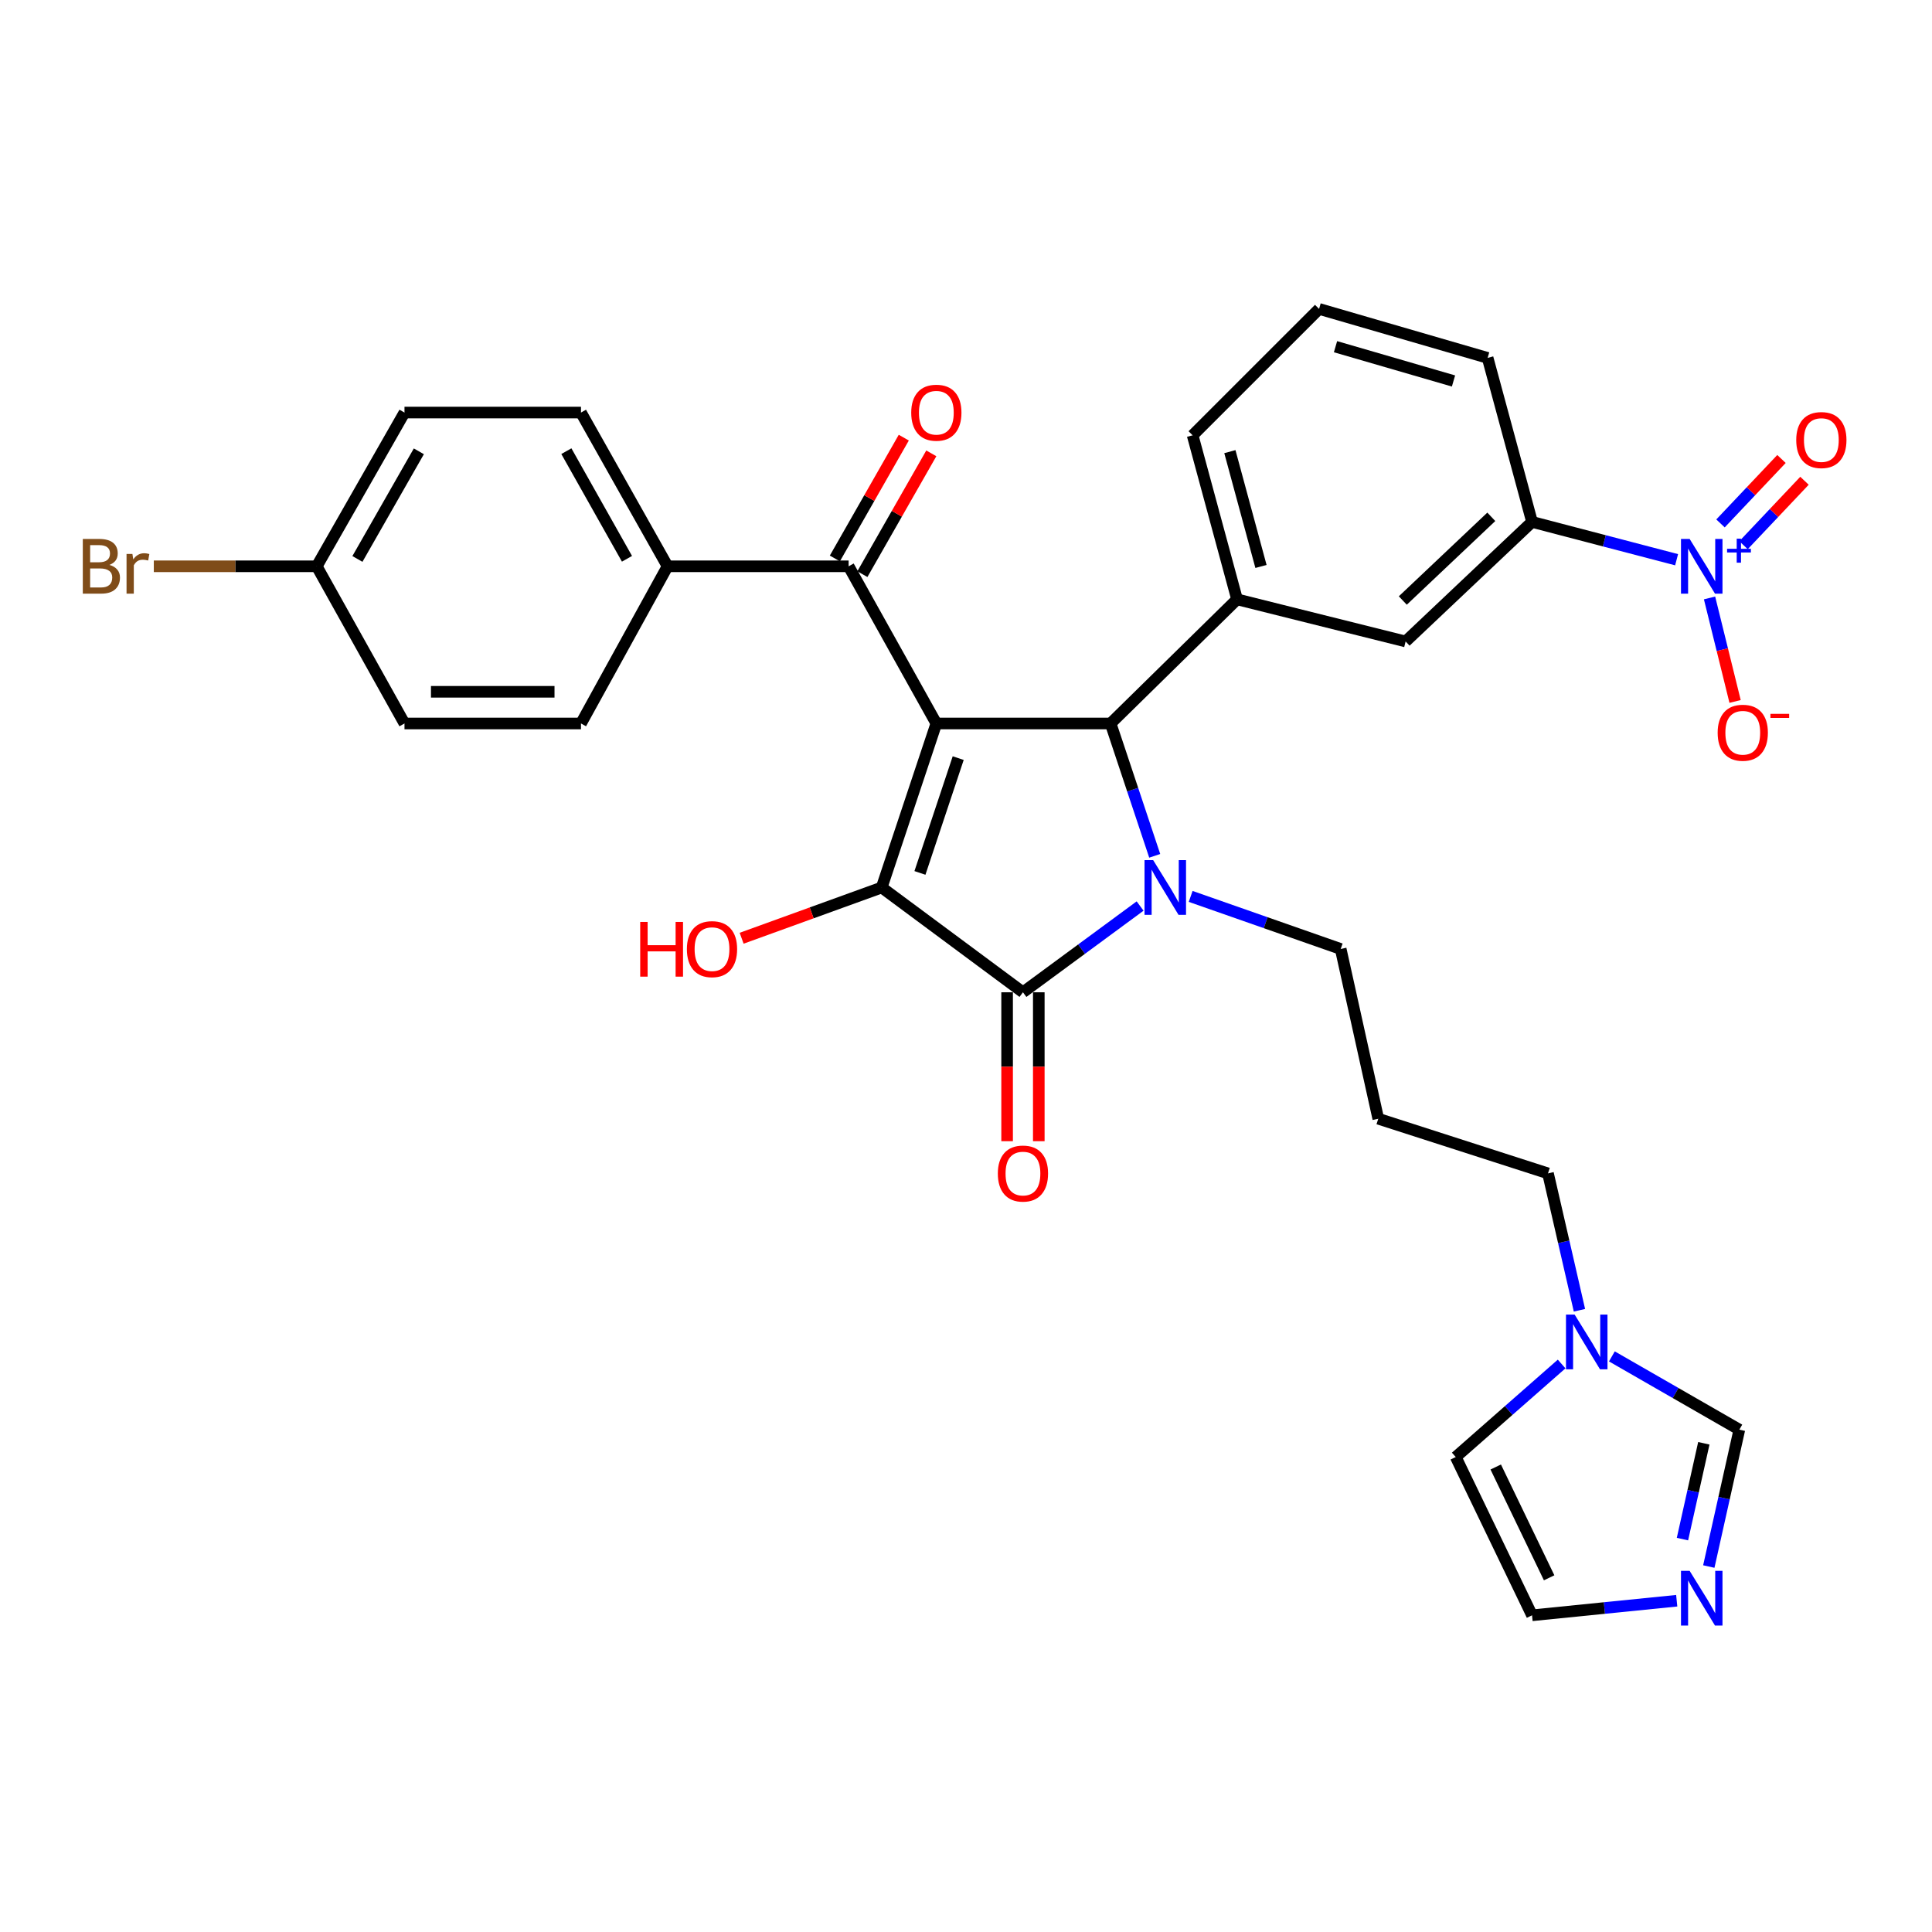 <?xml version='1.0' encoding='iso-8859-1'?>
<svg version='1.1' baseProfile='full'
              xmlns='http://www.w3.org/2000/svg'
                      xmlns:rdkit='http://www.rdkit.org/xml'
                      xmlns:xlink='http://www.w3.org/1999/xlink'
                  xml:space='preserve'
width='1000px' height='1000px' viewBox='0 0 1000 1000'>
<!-- END OF HEADER -->
<rect style='opacity:1.0;fill:#FFFFFF;stroke:none' width='1000' height='1000' x='0' y='0'> </rect>
<path class='bond-1' d='M 484.649,374.473 L 456.358,459.373' style='fill:none;fill-rule:evenodd;stroke:#000000;stroke-width:6px;stroke-linecap:butt;stroke-linejoin:miter;stroke-opacity:1' />
<path class='bond-1' d='M 495.965,392.393 L 476.161,451.823' style='fill:none;fill-rule:evenodd;stroke:#000000;stroke-width:6px;stroke-linecap:butt;stroke-linejoin:miter;stroke-opacity:1' />
<path class='bond-3' d='M 484.649,374.473 L 574.852,374.473' style='fill:none;fill-rule:evenodd;stroke:#000000;stroke-width:6px;stroke-linecap:butt;stroke-linejoin:miter;stroke-opacity:1' />
<path class='bond-5' d='M 484.649,374.473 L 439.246,293.116' style='fill:none;fill-rule:evenodd;stroke:#000000;stroke-width:6px;stroke-linecap:butt;stroke-linejoin:miter;stroke-opacity:1' />
<path class='bond-0' d='M 597.68,442.976 L 586.266,408.724' style='fill:none;fill-rule:evenodd;stroke:#0000FF;stroke-width:6px;stroke-linecap:butt;stroke-linejoin:miter;stroke-opacity:1' />
<path class='bond-0' d='M 586.266,408.724 L 574.852,374.473' style='fill:none;fill-rule:evenodd;stroke:#000000;stroke-width:6px;stroke-linecap:butt;stroke-linejoin:miter;stroke-opacity:1' />
<path class='bond-20' d='M 616.289,463.98 L 655.114,477.585' style='fill:none;fill-rule:evenodd;stroke:#0000FF;stroke-width:6px;stroke-linecap:butt;stroke-linejoin:miter;stroke-opacity:1' />
<path class='bond-20' d='M 655.114,477.585 L 693.939,491.191' style='fill:none;fill-rule:evenodd;stroke:#000000;stroke-width:6px;stroke-linecap:butt;stroke-linejoin:miter;stroke-opacity:1' />
<path class='bond-32' d='M 590.117,468.963 L 559.797,491.284' style='fill:none;fill-rule:evenodd;stroke:#0000FF;stroke-width:6px;stroke-linecap:butt;stroke-linejoin:miter;stroke-opacity:1' />
<path class='bond-32' d='M 559.797,491.284 L 529.477,513.605' style='fill:none;fill-rule:evenodd;stroke:#000000;stroke-width:6px;stroke-linecap:butt;stroke-linejoin:miter;stroke-opacity:1' />
<path class='bond-2' d='M 456.358,459.373 L 529.477,513.605' style='fill:none;fill-rule:evenodd;stroke:#000000;stroke-width:6px;stroke-linecap:butt;stroke-linejoin:miter;stroke-opacity:1' />
<path class='bond-19' d='M 456.358,459.373 L 420.113,472.504' style='fill:none;fill-rule:evenodd;stroke:#000000;stroke-width:6px;stroke-linecap:butt;stroke-linejoin:miter;stroke-opacity:1' />
<path class='bond-19' d='M 420.113,472.504 L 383.868,485.635' style='fill:none;fill-rule:evenodd;stroke:#FF0000;stroke-width:6px;stroke-linecap:butt;stroke-linejoin:miter;stroke-opacity:1' />
<path class='bond-13' d='M 521.277,513.605 L 521.277,552.142' style='fill:none;fill-rule:evenodd;stroke:#000000;stroke-width:6px;stroke-linecap:butt;stroke-linejoin:miter;stroke-opacity:1' />
<path class='bond-13' d='M 521.277,552.142 L 521.277,590.68' style='fill:none;fill-rule:evenodd;stroke:#FF0000;stroke-width:6px;stroke-linecap:butt;stroke-linejoin:miter;stroke-opacity:1' />
<path class='bond-13' d='M 537.678,513.605 L 537.678,552.142' style='fill:none;fill-rule:evenodd;stroke:#000000;stroke-width:6px;stroke-linecap:butt;stroke-linejoin:miter;stroke-opacity:1' />
<path class='bond-13' d='M 537.678,552.142 L 537.678,590.68' style='fill:none;fill-rule:evenodd;stroke:#FF0000;stroke-width:6px;stroke-linecap:butt;stroke-linejoin:miter;stroke-opacity:1' />
<path class='bond-6' d='M 574.852,374.473 L 640.3,310.219' style='fill:none;fill-rule:evenodd;stroke:#000000;stroke-width:6px;stroke-linecap:butt;stroke-linejoin:miter;stroke-opacity:1' />
<path class='bond-4' d='M 867.806,289.713 L 830.393,279.925' style='fill:none;fill-rule:evenodd;stroke:#0000FF;stroke-width:6px;stroke-linecap:butt;stroke-linejoin:miter;stroke-opacity:1' />
<path class='bond-4' d='M 830.393,279.925 L 792.981,270.137' style='fill:none;fill-rule:evenodd;stroke:#000000;stroke-width:6px;stroke-linecap:butt;stroke-linejoin:miter;stroke-opacity:1' />
<path class='bond-12' d='M 884.857,309.493 L 891.467,336.281' style='fill:none;fill-rule:evenodd;stroke:#0000FF;stroke-width:6px;stroke-linecap:butt;stroke-linejoin:miter;stroke-opacity:1' />
<path class='bond-12' d='M 891.467,336.281 L 898.078,363.069' style='fill:none;fill-rule:evenodd;stroke:#FF0000;stroke-width:6px;stroke-linecap:butt;stroke-linejoin:miter;stroke-opacity:1' />
<path class='bond-15' d='M 902.443,282.192 L 918.223,265.515' style='fill:none;fill-rule:evenodd;stroke:#0000FF;stroke-width:6px;stroke-linecap:butt;stroke-linejoin:miter;stroke-opacity:1' />
<path class='bond-15' d='M 918.223,265.515 L 934.002,248.839' style='fill:none;fill-rule:evenodd;stroke:#FF0000;stroke-width:6px;stroke-linecap:butt;stroke-linejoin:miter;stroke-opacity:1' />
<path class='bond-15' d='M 890.53,270.919 L 906.31,254.243' style='fill:none;fill-rule:evenodd;stroke:#0000FF;stroke-width:6px;stroke-linecap:butt;stroke-linejoin:miter;stroke-opacity:1' />
<path class='bond-15' d='M 906.31,254.243 L 922.09,237.567' style='fill:none;fill-rule:evenodd;stroke:#FF0000;stroke-width:6px;stroke-linecap:butt;stroke-linejoin:miter;stroke-opacity:1' />
<path class='bond-14' d='M 439.246,293.116 L 345.535,293.116' style='fill:none;fill-rule:evenodd;stroke:#000000;stroke-width:6px;stroke-linecap:butt;stroke-linejoin:miter;stroke-opacity:1' />
<path class='bond-18' d='M 446.369,297.18 L 464.206,265.915' style='fill:none;fill-rule:evenodd;stroke:#000000;stroke-width:6px;stroke-linecap:butt;stroke-linejoin:miter;stroke-opacity:1' />
<path class='bond-18' d='M 464.206,265.915 L 482.044,234.651' style='fill:none;fill-rule:evenodd;stroke:#FF0000;stroke-width:6px;stroke-linecap:butt;stroke-linejoin:miter;stroke-opacity:1' />
<path class='bond-18' d='M 432.124,289.053 L 449.961,257.788' style='fill:none;fill-rule:evenodd;stroke:#000000;stroke-width:6px;stroke-linecap:butt;stroke-linejoin:miter;stroke-opacity:1' />
<path class='bond-18' d='M 449.961,257.788 L 467.798,226.524' style='fill:none;fill-rule:evenodd;stroke:#FF0000;stroke-width:6px;stroke-linecap:butt;stroke-linejoin:miter;stroke-opacity:1' />
<path class='bond-10' d='M 640.3,310.219 L 727.542,332.022' style='fill:none;fill-rule:evenodd;stroke:#000000;stroke-width:6px;stroke-linecap:butt;stroke-linejoin:miter;stroke-opacity:1' />
<path class='bond-28' d='M 640.3,310.219 L 617.303,225.318' style='fill:none;fill-rule:evenodd;stroke:#000000;stroke-width:6px;stroke-linecap:butt;stroke-linejoin:miter;stroke-opacity:1' />
<path class='bond-28' d='M 652.681,293.195 L 636.583,233.765' style='fill:none;fill-rule:evenodd;stroke:#000000;stroke-width:6px;stroke-linecap:butt;stroke-linejoin:miter;stroke-opacity:1' />
<path class='bond-7' d='M 884.473,810.836 L 892.375,775.412' style='fill:none;fill-rule:evenodd;stroke:#0000FF;stroke-width:6px;stroke-linecap:butt;stroke-linejoin:miter;stroke-opacity:1' />
<path class='bond-7' d='M 892.375,775.412 L 900.278,739.988' style='fill:none;fill-rule:evenodd;stroke:#000000;stroke-width:6px;stroke-linecap:butt;stroke-linejoin:miter;stroke-opacity:1' />
<path class='bond-7' d='M 870.837,796.638 L 876.368,771.841' style='fill:none;fill-rule:evenodd;stroke:#0000FF;stroke-width:6px;stroke-linecap:butt;stroke-linejoin:miter;stroke-opacity:1' />
<path class='bond-7' d='M 876.368,771.841 L 881.9,747.045' style='fill:none;fill-rule:evenodd;stroke:#000000;stroke-width:6px;stroke-linecap:butt;stroke-linejoin:miter;stroke-opacity:1' />
<path class='bond-35' d='M 867.869,828.535 L 830.425,832.306' style='fill:none;fill-rule:evenodd;stroke:#0000FF;stroke-width:6px;stroke-linecap:butt;stroke-linejoin:miter;stroke-opacity:1' />
<path class='bond-35' d='M 830.425,832.306 L 792.981,836.078' style='fill:none;fill-rule:evenodd;stroke:#000000;stroke-width:6px;stroke-linecap:butt;stroke-linejoin:miter;stroke-opacity:1' />
<path class='bond-8' d='M 792.981,270.137 L 727.542,332.022' style='fill:none;fill-rule:evenodd;stroke:#000000;stroke-width:6px;stroke-linecap:butt;stroke-linejoin:miter;stroke-opacity:1' />
<path class='bond-8' d='M 771.896,267.504 L 726.089,310.823' style='fill:none;fill-rule:evenodd;stroke:#000000;stroke-width:6px;stroke-linecap:butt;stroke-linejoin:miter;stroke-opacity:1' />
<path class='bond-34' d='M 792.981,270.137 L 769.993,185.246' style='fill:none;fill-rule:evenodd;stroke:#000000;stroke-width:6px;stroke-linecap:butt;stroke-linejoin:miter;stroke-opacity:1' />
<path class='bond-9' d='M 817.521,678.188 L 809.379,642.766' style='fill:none;fill-rule:evenodd;stroke:#0000FF;stroke-width:6px;stroke-linecap:butt;stroke-linejoin:miter;stroke-opacity:1' />
<path class='bond-9' d='M 809.379,642.766 L 801.236,607.344' style='fill:none;fill-rule:evenodd;stroke:#000000;stroke-width:6px;stroke-linecap:butt;stroke-linejoin:miter;stroke-opacity:1' />
<path class='bond-11' d='M 834.308,702.069 L 867.293,721.028' style='fill:none;fill-rule:evenodd;stroke:#0000FF;stroke-width:6px;stroke-linecap:butt;stroke-linejoin:miter;stroke-opacity:1' />
<path class='bond-11' d='M 867.293,721.028 L 900.278,739.988' style='fill:none;fill-rule:evenodd;stroke:#000000;stroke-width:6px;stroke-linecap:butt;stroke-linejoin:miter;stroke-opacity:1' />
<path class='bond-17' d='M 808.294,706.003 L 780.893,730.075' style='fill:none;fill-rule:evenodd;stroke:#0000FF;stroke-width:6px;stroke-linecap:butt;stroke-linejoin:miter;stroke-opacity:1' />
<path class='bond-17' d='M 780.893,730.075 L 753.492,754.148' style='fill:none;fill-rule:evenodd;stroke:#000000;stroke-width:6px;stroke-linecap:butt;stroke-linejoin:miter;stroke-opacity:1' />
<path class='bond-21' d='M 345.535,293.116 L 300.716,213.537' style='fill:none;fill-rule:evenodd;stroke:#000000;stroke-width:6px;stroke-linecap:butt;stroke-linejoin:miter;stroke-opacity:1' />
<path class='bond-21' d='M 324.522,289.228 L 293.148,233.522' style='fill:none;fill-rule:evenodd;stroke:#000000;stroke-width:6px;stroke-linecap:butt;stroke-linejoin:miter;stroke-opacity:1' />
<path class='bond-22' d='M 345.535,293.116 L 300.716,374.473' style='fill:none;fill-rule:evenodd;stroke:#000000;stroke-width:6px;stroke-linecap:butt;stroke-linejoin:miter;stroke-opacity:1' />
<path class='bond-16' d='M 792.981,836.078 L 753.492,754.148' style='fill:none;fill-rule:evenodd;stroke:#000000;stroke-width:6px;stroke-linecap:butt;stroke-linejoin:miter;stroke-opacity:1' />
<path class='bond-16' d='M 801.832,816.667 L 774.189,759.316' style='fill:none;fill-rule:evenodd;stroke:#000000;stroke-width:6px;stroke-linecap:butt;stroke-linejoin:miter;stroke-opacity:1' />
<path class='bond-23' d='M 693.939,491.191 L 713.392,579.052' style='fill:none;fill-rule:evenodd;stroke:#000000;stroke-width:6px;stroke-linecap:butt;stroke-linejoin:miter;stroke-opacity:1' />
<path class='bond-26' d='M 300.716,213.537 L 209.364,213.537' style='fill:none;fill-rule:evenodd;stroke:#000000;stroke-width:6px;stroke-linecap:butt;stroke-linejoin:miter;stroke-opacity:1' />
<path class='bond-25' d='M 300.716,374.473 L 209.364,374.473' style='fill:none;fill-rule:evenodd;stroke:#000000;stroke-width:6px;stroke-linecap:butt;stroke-linejoin:miter;stroke-opacity:1' />
<path class='bond-25' d='M 287.013,358.072 L 223.067,358.072' style='fill:none;fill-rule:evenodd;stroke:#000000;stroke-width:6px;stroke-linecap:butt;stroke-linejoin:miter;stroke-opacity:1' />
<path class='bond-27' d='M 713.392,579.052 L 801.236,607.344' style='fill:none;fill-rule:evenodd;stroke:#000000;stroke-width:6px;stroke-linecap:butt;stroke-linejoin:miter;stroke-opacity:1' />
<path class='bond-24' d='M 163.943,293.116 L 209.364,374.473' style='fill:none;fill-rule:evenodd;stroke:#000000;stroke-width:6px;stroke-linecap:butt;stroke-linejoin:miter;stroke-opacity:1' />
<path class='bond-29' d='M 163.943,293.116 L 121.778,293.116' style='fill:none;fill-rule:evenodd;stroke:#000000;stroke-width:6px;stroke-linecap:butt;stroke-linejoin:miter;stroke-opacity:1' />
<path class='bond-29' d='M 121.778,293.116 L 79.612,293.116' style='fill:none;fill-rule:evenodd;stroke:#7F4C19;stroke-width:6px;stroke-linecap:butt;stroke-linejoin:miter;stroke-opacity:1' />
<path class='bond-33' d='M 163.943,293.116 L 209.364,213.537' style='fill:none;fill-rule:evenodd;stroke:#000000;stroke-width:6px;stroke-linecap:butt;stroke-linejoin:miter;stroke-opacity:1' />
<path class='bond-33' d='M 185,289.309 L 216.795,233.603' style='fill:none;fill-rule:evenodd;stroke:#000000;stroke-width:6px;stroke-linecap:butt;stroke-linejoin:miter;stroke-opacity:1' />
<path class='bond-31' d='M 617.303,225.318 L 682.751,159.897' style='fill:none;fill-rule:evenodd;stroke:#000000;stroke-width:6px;stroke-linecap:butt;stroke-linejoin:miter;stroke-opacity:1' />
<path class='bond-30' d='M 769.993,185.246 L 682.751,159.897' style='fill:none;fill-rule:evenodd;stroke:#000000;stroke-width:6px;stroke-linecap:butt;stroke-linejoin:miter;stroke-opacity:1' />
<path class='bond-30' d='M 752.331,197.193 L 691.261,179.449' style='fill:none;fill-rule:evenodd;stroke:#000000;stroke-width:6px;stroke-linecap:butt;stroke-linejoin:miter;stroke-opacity:1' />
<path  class='atom-1' d='M 596.884 445.213
L 606.164 460.213
Q 607.084 461.693, 608.564 464.373
Q 610.044 467.053, 610.124 467.213
L 610.124 445.213
L 613.884 445.213
L 613.884 473.533
L 610.004 473.533
L 600.044 457.133
Q 598.884 455.213, 597.644 453.013
Q 596.444 450.813, 596.084 450.133
L 596.084 473.533
L 592.404 473.533
L 592.404 445.213
L 596.884 445.213
' fill='#0000FF'/>
<path  class='atom-5' d='M 874.556 278.956
L 883.836 293.956
Q 884.756 295.436, 886.236 298.116
Q 887.716 300.796, 887.796 300.956
L 887.796 278.956
L 891.556 278.956
L 891.556 307.276
L 887.676 307.276
L 877.716 290.876
Q 876.556 288.956, 875.316 286.756
Q 874.116 284.556, 873.756 283.876
L 873.756 307.276
L 870.076 307.276
L 870.076 278.956
L 874.556 278.956
' fill='#0000FF'/>
<path  class='atom-5' d='M 893.932 284.061
L 898.921 284.061
L 898.921 278.807
L 901.139 278.807
L 901.139 284.061
L 906.26 284.061
L 906.26 285.962
L 901.139 285.962
L 901.139 291.242
L 898.921 291.242
L 898.921 285.962
L 893.932 285.962
L 893.932 284.061
' fill='#0000FF'/>
<path  class='atom-8' d='M 874.556 813.071
L 883.836 828.071
Q 884.756 829.551, 886.236 832.231
Q 887.716 834.911, 887.796 835.071
L 887.796 813.071
L 891.556 813.071
L 891.556 841.391
L 887.676 841.391
L 877.716 824.991
Q 876.556 823.071, 875.316 820.871
Q 874.116 818.671, 873.756 817.991
L 873.756 841.391
L 870.076 841.391
L 870.076 813.071
L 874.556 813.071
' fill='#0000FF'/>
<path  class='atom-10' d='M 815.03 680.426
L 824.31 695.426
Q 825.23 696.906, 826.71 699.586
Q 828.19 702.266, 828.27 702.426
L 828.27 680.426
L 832.03 680.426
L 832.03 708.746
L 828.15 708.746
L 818.19 692.346
Q 817.03 690.426, 815.79 688.226
Q 814.59 686.026, 814.23 685.346
L 814.23 708.746
L 810.55 708.746
L 810.55 680.426
L 815.03 680.426
' fill='#0000FF'/>
<path  class='atom-13' d='M 889.054 379.263
Q 889.054 372.463, 892.414 368.663
Q 895.774 364.863, 902.054 364.863
Q 908.334 364.863, 911.694 368.663
Q 915.054 372.463, 915.054 379.263
Q 915.054 386.143, 911.654 390.063
Q 908.254 393.943, 902.054 393.943
Q 895.814 393.943, 892.414 390.063
Q 889.054 386.183, 889.054 379.263
M 902.054 390.743
Q 906.374 390.743, 908.694 387.863
Q 911.054 384.943, 911.054 379.263
Q 911.054 373.703, 908.694 370.903
Q 906.374 368.063, 902.054 368.063
Q 897.734 368.063, 895.374 370.863
Q 893.054 373.663, 893.054 379.263
Q 893.054 384.983, 895.374 387.863
Q 897.734 390.743, 902.054 390.743
' fill='#FF0000'/>
<path  class='atom-13' d='M 916.374 369.486
L 926.063 369.486
L 926.063 371.598
L 916.374 371.598
L 916.374 369.486
' fill='#FF0000'/>
<path  class='atom-14' d='M 516.477 607.424
Q 516.477 600.624, 519.837 596.824
Q 523.197 593.024, 529.477 593.024
Q 535.757 593.024, 539.117 596.824
Q 542.477 600.624, 542.477 607.424
Q 542.477 614.304, 539.077 618.224
Q 535.677 622.104, 529.477 622.104
Q 523.237 622.104, 519.837 618.224
Q 516.477 614.344, 516.477 607.424
M 529.477 618.904
Q 533.797 618.904, 536.117 616.024
Q 538.477 613.104, 538.477 607.424
Q 538.477 601.864, 536.117 599.064
Q 533.797 596.224, 529.477 596.224
Q 525.157 596.224, 522.797 599.024
Q 520.477 601.824, 520.477 607.424
Q 520.477 613.144, 522.797 616.024
Q 525.157 618.904, 529.477 618.904
' fill='#FF0000'/>
<path  class='atom-16' d='M 929.728 227.767
Q 929.728 220.967, 933.088 217.167
Q 936.448 213.367, 942.728 213.367
Q 949.008 213.367, 952.368 217.167
Q 955.728 220.967, 955.728 227.767
Q 955.728 234.647, 952.328 238.567
Q 948.928 242.447, 942.728 242.447
Q 936.488 242.447, 933.088 238.567
Q 929.728 234.687, 929.728 227.767
M 942.728 239.247
Q 947.048 239.247, 949.368 236.367
Q 951.728 233.447, 951.728 227.767
Q 951.728 222.207, 949.368 219.407
Q 947.048 216.567, 942.728 216.567
Q 938.408 216.567, 936.048 219.367
Q 933.728 222.167, 933.728 227.767
Q 933.728 233.487, 936.048 236.367
Q 938.408 239.247, 942.728 239.247
' fill='#FF0000'/>
<path  class='atom-19' d='M 471.649 213.617
Q 471.649 206.817, 475.009 203.017
Q 478.369 199.217, 484.649 199.217
Q 490.929 199.217, 494.289 203.017
Q 497.649 206.817, 497.649 213.617
Q 497.649 220.497, 494.249 224.417
Q 490.849 228.297, 484.649 228.297
Q 478.409 228.297, 475.009 224.417
Q 471.649 220.537, 471.649 213.617
M 484.649 225.097
Q 488.969 225.097, 491.289 222.217
Q 493.649 219.297, 493.649 213.617
Q 493.649 208.057, 491.289 205.257
Q 488.969 202.417, 484.649 202.417
Q 480.329 202.417, 477.969 205.217
Q 475.649 208.017, 475.649 213.617
Q 475.649 219.337, 477.969 222.217
Q 480.329 225.097, 484.649 225.097
' fill='#FF0000'/>
<path  class='atom-20' d='M 331.372 477.191
L 335.212 477.191
L 335.212 489.231
L 349.692 489.231
L 349.692 477.191
L 353.532 477.191
L 353.532 505.511
L 349.692 505.511
L 349.692 492.431
L 335.212 492.431
L 335.212 505.511
L 331.372 505.511
L 331.372 477.191
' fill='#FF0000'/>
<path  class='atom-20' d='M 355.532 491.271
Q 355.532 484.471, 358.892 480.671
Q 362.252 476.871, 368.532 476.871
Q 374.812 476.871, 378.172 480.671
Q 381.532 484.471, 381.532 491.271
Q 381.532 498.151, 378.132 502.071
Q 374.732 505.951, 368.532 505.951
Q 362.292 505.951, 358.892 502.071
Q 355.532 498.191, 355.532 491.271
M 368.532 502.751
Q 372.852 502.751, 375.172 499.871
Q 377.532 496.951, 377.532 491.271
Q 377.532 485.711, 375.172 482.911
Q 372.852 480.071, 368.532 480.071
Q 364.212 480.071, 361.852 482.871
Q 359.532 485.671, 359.532 491.271
Q 359.532 496.991, 361.852 499.871
Q 364.212 502.751, 368.532 502.751
' fill='#FF0000'/>
<path  class='atom-30' d='M 56.618 292.396
Q 59.338 293.156, 60.698 294.836
Q 62.098 296.476, 62.098 298.916
Q 62.098 302.836, 59.578 305.076
Q 57.098 307.276, 52.378 307.276
L 42.858 307.276
L 42.858 278.956
L 51.218 278.956
Q 56.058 278.956, 58.498 280.916
Q 60.938 282.876, 60.938 286.476
Q 60.938 290.756, 56.618 292.396
M 46.658 282.156
L 46.658 291.036
L 51.218 291.036
Q 54.018 291.036, 55.458 289.916
Q 56.938 288.756, 56.938 286.476
Q 56.938 282.156, 51.218 282.156
L 46.658 282.156
M 52.378 304.076
Q 55.138 304.076, 56.618 302.756
Q 58.098 301.436, 58.098 298.916
Q 58.098 296.596, 56.458 295.436
Q 54.858 294.236, 51.778 294.236
L 46.658 294.236
L 46.658 304.076
L 52.378 304.076
' fill='#7F4C19'/>
<path  class='atom-30' d='M 68.538 286.716
L 68.978 289.556
Q 71.138 286.356, 74.658 286.356
Q 75.778 286.356, 77.298 286.756
L 76.698 290.116
Q 74.978 289.716, 74.018 289.716
Q 72.338 289.716, 71.218 290.396
Q 70.138 291.036, 69.258 292.596
L 69.258 307.276
L 65.498 307.276
L 65.498 286.716
L 68.538 286.716
' fill='#7F4C19'/>
</svg>
